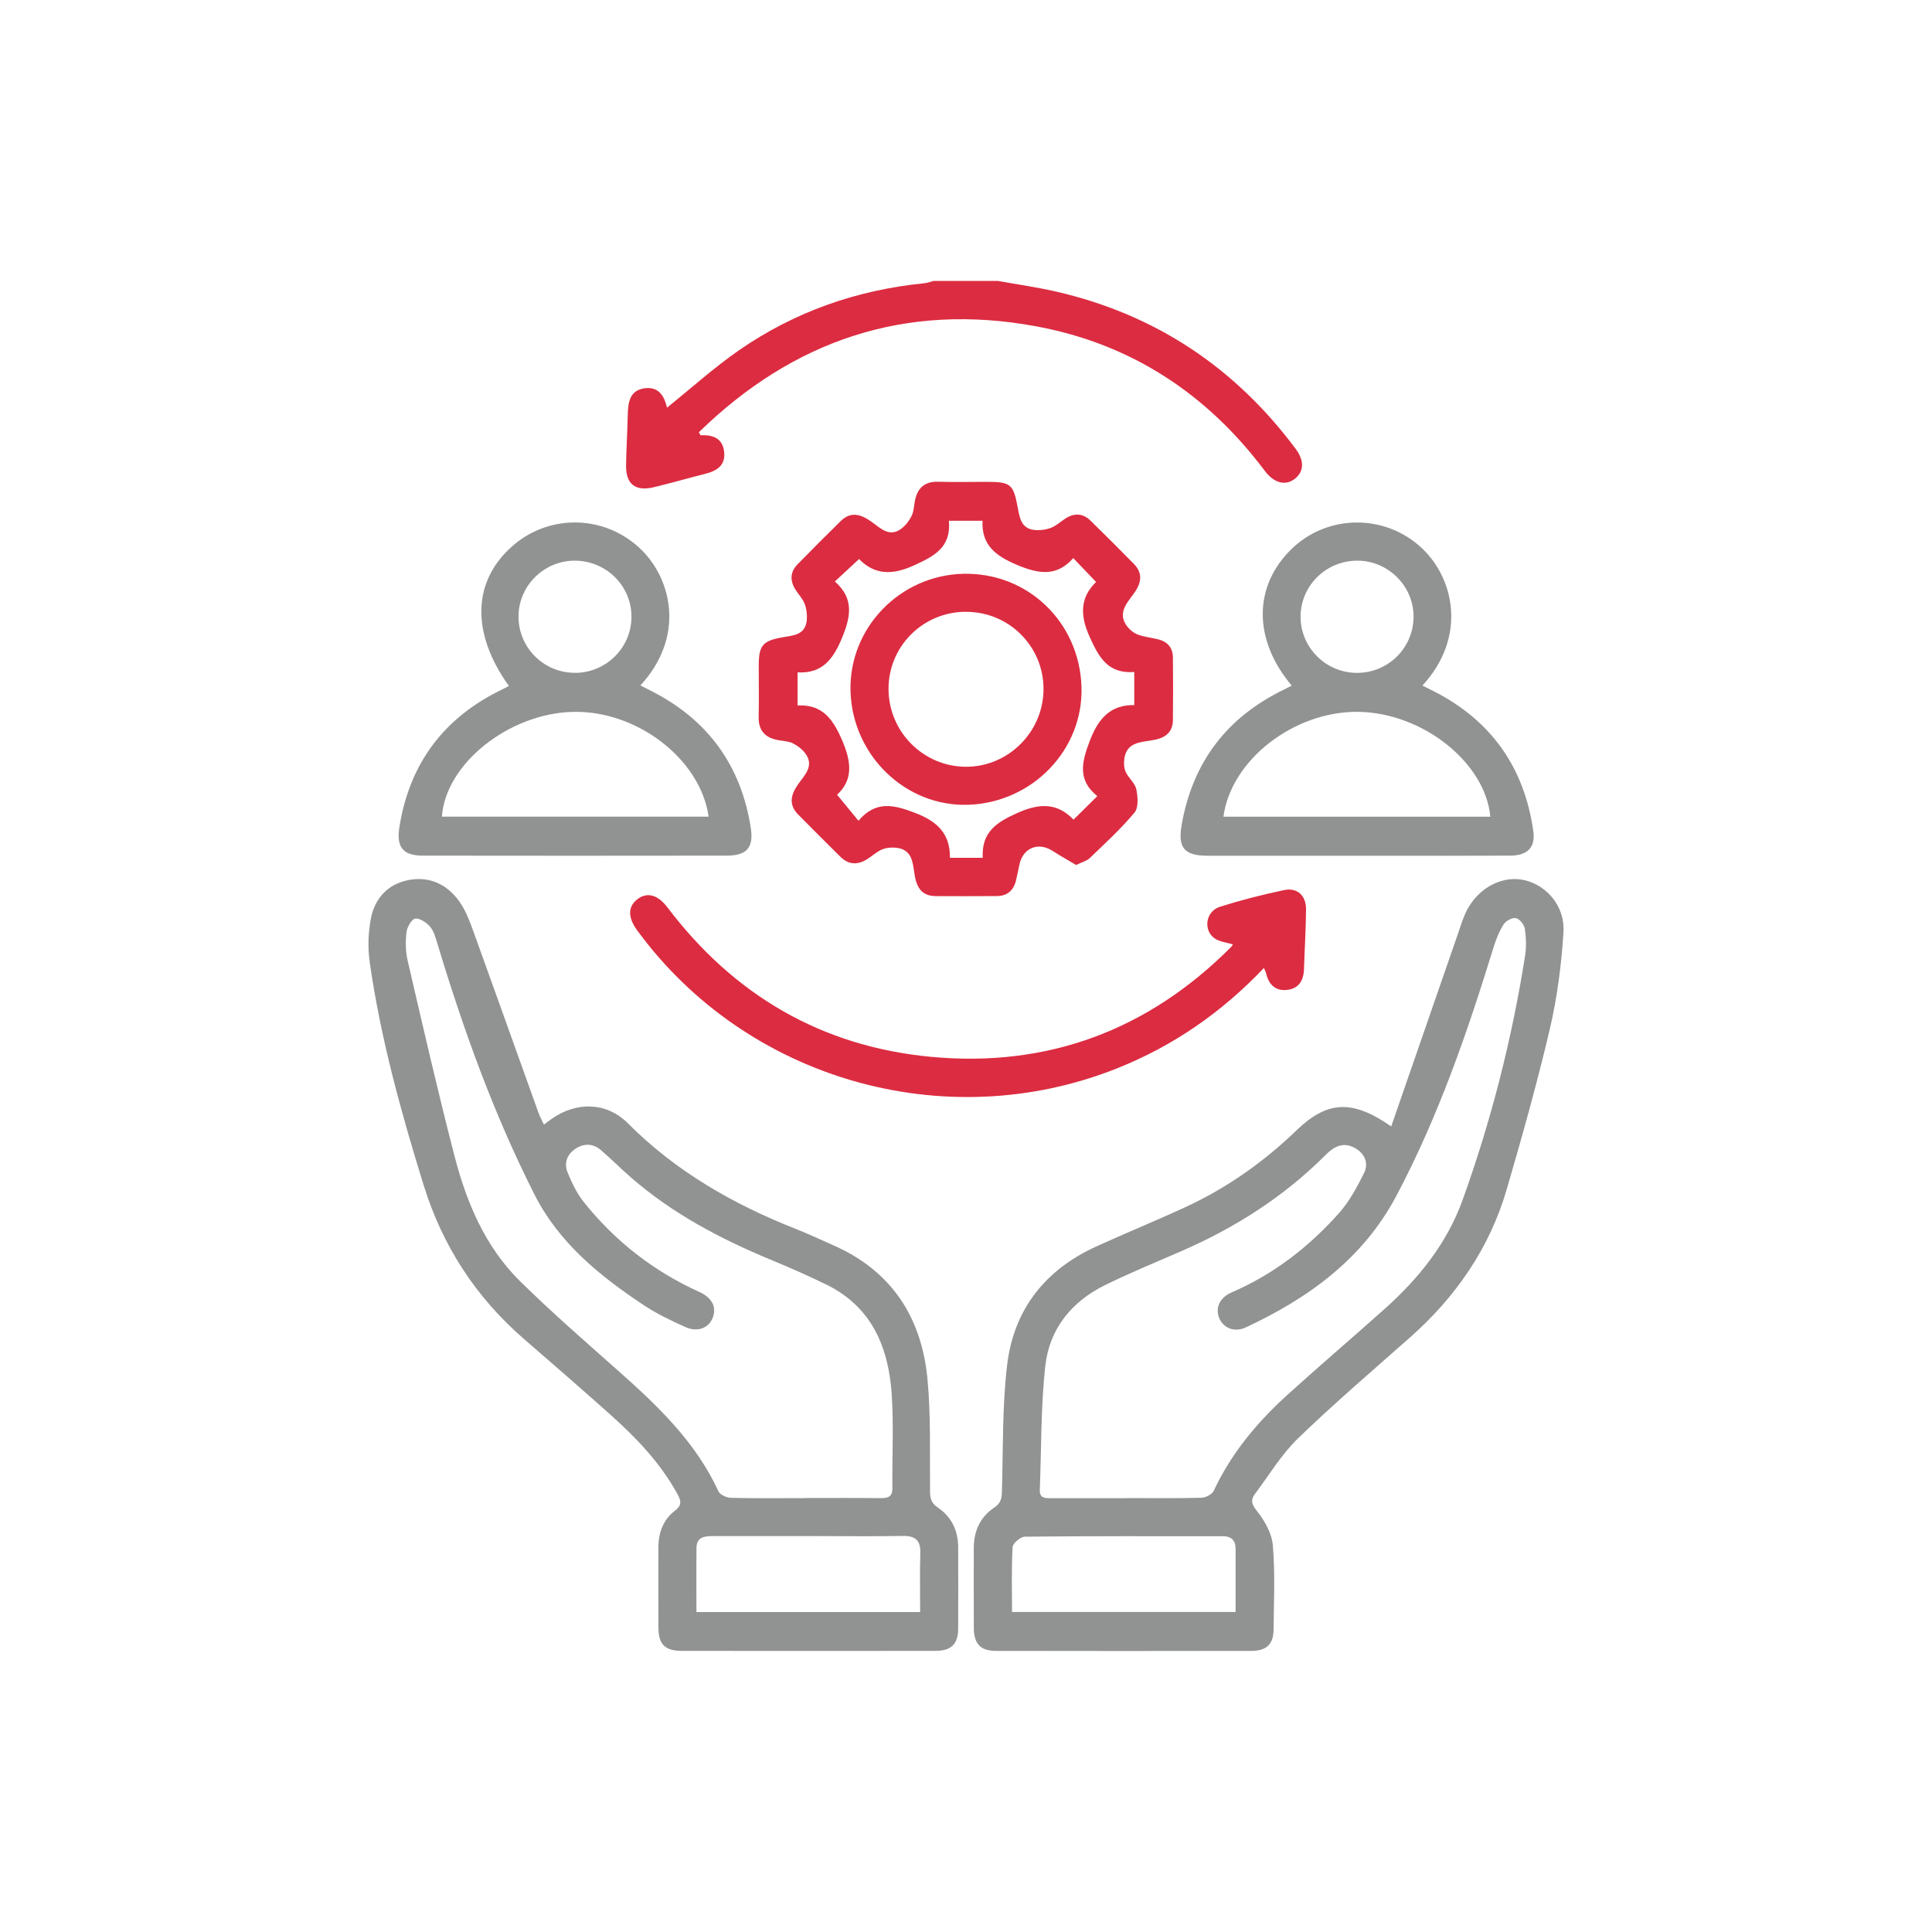 <?xml version="1.0" encoding="UTF-8"?>
<svg id="Layer_1" data-name="Layer 1" xmlns="http://www.w3.org/2000/svg" viewBox="0 0 400 400">
  <defs>
    <style>
      .cls-1 {
        fill: #919292;
      }

      .cls-2 {
        fill: #dc2c41;
      }
    </style>
  </defs>
  <path class="cls-2" d="M206.76,58.19c3.94,.71,7.91,1.27,11.81,2.16,20.57,4.71,37.07,15.67,49.67,32.56,1.84,2.47,1.76,4.7-.15,6.21-1.92,1.51-4.3,.94-6.21-1.61-11.98-15.98-27.67-26.3-47.31-29.94-27.06-5.02-50.29,2.83-69.88,21.92,.22,.37,.31,.63,.38,.62,2.54-.11,4.56,.62,4.86,3.47,.3,2.83-1.58,3.94-3.99,4.54-3.54,.89-7.05,1.91-10.6,2.76-3.83,.91-5.79-.67-5.72-4.59,.06-3.47,.27-6.93,.35-10.4,.06-2.59,.39-5.1,3.54-5.51,2.94-.38,4.06,1.75,4.59,4.02,4.96-3.99,9.69-8.26,14.87-11.86,11.53-8,24.44-12.51,38.42-13.9,.63-.06,1.25-.31,1.87-.47,4.5,0,9,0,13.5,0Z"/>
  <path class="cls-1" d="M112.6,232.85c.66-.49,1.16-.89,1.68-1.25,5.13-3.57,11.33-3.43,15.71,.96,9.99,10.03,21.93,16.83,34.96,21.95,2.52,.99,4.97,2.17,7.46,3.26,12.21,5.32,18.45,15.02,19.63,27.91,.7,7.62,.45,15.34,.51,23.02,.01,1.54,.27,2.51,1.65,3.45,2.8,1.9,4.17,4.73,4.18,8.16,0,5.63,.04,11.25,0,16.88-.03,3.21-1.43,4.6-4.67,4.6-17.53,.03-35.06,.02-52.6,0-3.41,0-4.77-1.35-4.79-4.76-.04-5.53,0-11.06-.01-16.6,0-3.09,1-5.81,3.44-7.67,1.61-1.23,1.16-2.24,.44-3.55-3.5-6.33-8.4-11.48-13.73-16.24-5.94-5.31-11.96-10.53-17.98-15.75-9.95-8.63-16.85-19.22-20.76-31.81-4.69-15.13-8.9-30.37-11.16-46.07-.43-3-.35-6.21,.23-9.18,.8-4.15,3.47-7.11,7.77-7.95,4.38-.85,8.02,.89,10.53,4.42,1.38,1.93,2.23,4.3,3.05,6.56,4.49,12.4,8.9,24.83,13.36,37.24,.27,.76,.68,1.48,1.12,2.42Zm54.21,77.3c5.16,0,10.31-.04,15.47,.02,1.53,.02,2.5-.23,2.48-2.09-.07-6.46,.29-12.95-.14-19.39-.65-9.75-4.12-18.12-13.53-22.73-3.86-1.89-7.82-3.61-11.79-5.26-10.35-4.31-20.16-9.51-28.67-16.92-2.12-1.85-4.11-3.85-6.24-5.68-1.6-1.38-3.45-1.42-5.21-.28-1.79,1.16-2.45,2.99-1.67,4.91,.87,2.14,1.91,4.32,3.34,6.12,6.48,8.11,14.47,14.35,23.95,18.64,2.59,1.17,3.61,3.09,2.77,5.31-.8,2.12-3.1,3.09-5.62,1.97-2.98-1.33-5.97-2.76-8.68-4.56-9.12-6.06-17.52-12.84-22.63-22.93-8.4-16.61-14.68-34.01-20.04-51.78-.38-1.24-.72-2.62-1.51-3.58-.74-.89-2.09-1.81-3.1-1.74-.7,.05-1.69,1.72-1.82,2.76-.23,1.92-.22,3.98,.21,5.86,3.13,13.49,6.22,26.99,9.68,40.39,2.5,9.7,6.36,18.93,13.64,26.1,6.54,6.43,13.48,12.47,20.35,18.56,8.17,7.25,16.01,14.73,20.69,24.9,.33,.72,1.69,1.34,2.59,1.36,5.15,.13,10.31,.06,15.47,.06Zm-22.62,23.61h46.32c0-4.17-.1-8.19,.03-12.19,.09-2.73-1.09-3.62-3.7-3.57-5.99,.11-11.98,.03-17.97,.03-7.12,0-14.23,.01-21.35,0-1.75,0-3.3,.24-3.32,2.44-.05,4.38-.01,8.76-.01,13.29Z"/>
  <path class="cls-1" d="M288.04,233.2c4.67-13.5,9.22-26.66,13.79-39.81,.61-1.76,1.13-3.59,2.02-5.21,2.58-4.67,7.51-7.02,11.96-5.91,4.51,1.12,8.22,5.45,7.89,10.71-.42,6.69-1.28,13.44-2.8,19.96-2.62,11.2-5.74,22.29-8.96,33.33-3.56,12.19-10.54,22.25-20.03,30.65-7.79,6.89-15.71,13.66-23.18,20.89-3.45,3.34-6,7.62-8.91,11.51-.94,1.26-.69,2.14,.44,3.55,1.6,2,3.07,4.64,3.27,7.11,.48,5.77,.21,11.61,.15,17.43-.03,3.01-1.48,4.39-4.59,4.39-17.63,.03-35.25,.03-52.88,0-3.19,0-4.56-1.44-4.59-4.69-.04-5.53,0-11.06-.01-16.6-.01-3.54,1.35-6.46,4.26-8.4,1.44-.96,1.52-2.01,1.57-3.49,.25-8.69,.05-17.45,1.08-26.05,1.37-11.43,7.84-19.65,18.38-24.47,6.13-2.8,12.38-5.34,18.49-8.16,8.58-3.96,16.21-9.34,23.02-15.9,6.33-6.11,11.52-6.49,19.62-.83Zm-55.04,76.96c5.25,0,10.5,.07,15.75-.07,.88-.02,2.19-.71,2.54-1.44,3.6-7.7,8.91-14.09,15.12-19.74,6.66-6.05,13.52-11.88,20.23-17.88,7.08-6.33,12.94-13.59,16.19-22.63,5.91-16.43,10.21-33.28,12.92-50.53,.29-1.82,.22-3.76-.05-5.58-.13-.84-1.05-2.02-1.81-2.19-.74-.17-2.09,.51-2.54,1.22-.94,1.47-1.62,3.15-2.13,4.83-5.43,17.65-11.45,35.08-20.12,51.44-6.88,12.99-18.15,21.17-31.16,27.23-2.36,1.1-4.6,.15-5.47-1.83-.95-2.17,.04-4.34,2.54-5.42,8.68-3.74,15.98-9.41,22.21-16.4,2.13-2.4,3.73-5.36,5.17-8.26,1.03-2.08,.2-4.1-1.91-5.25-2.38-1.3-4.29-.29-6.02,1.45-8.65,8.67-18.79,15.12-30,19.98-5.24,2.27-10.52,4.45-15.64,6.96-6.93,3.4-11.54,9.06-12.39,16.68-.96,8.52-.81,17.17-1.15,25.76-.06,1.65,1.02,1.7,2.25,1.7,5.16-.02,10.31,0,15.47,0Zm-23.47,23.58h46.29c0-4.49,0-8.79,0-13.09,0-1.72-.89-2.59-2.6-2.59-13.67,0-27.34-.05-41.01,.09-.9,0-2.51,1.35-2.56,2.14-.25,4.45-.12,8.92-.12,13.45Z"/>
  <path class="cls-2" d="M222.81,179.09c-1.58-.94-3.27-1.88-4.88-2.92-2.95-1.91-6.11-.65-6.86,2.79-.24,1.1-.44,2.2-.71,3.29-.5,2.08-1.79,3.26-3.97,3.27-4.22,.03-8.44,.03-12.66,.01-3.17-.01-4.06-2.17-4.43-4.79-.33-2.33-.56-4.78-3.56-5.2-1-.14-2.14-.06-3.06,.31-1.11,.44-2.03,1.32-3.06,1.98-1.98,1.28-3.89,1.27-5.62-.44-2.93-2.9-5.85-5.82-8.75-8.75-2.06-2.09-1.49-4.18,.02-6.31,1.36-1.92,3.39-3.8,1.42-6.4-.65-.86-1.62-1.58-2.59-2.06-.9-.43-2-.45-3.01-.64-2.69-.49-4.09-1.98-4.02-4.84,.09-3.56,0-7.13,.02-10.69,.02-4.06,.82-5.03,4.9-5.75,2.2-.39,4.65-.45,5.02-3.37,.14-1.15,0-2.44-.4-3.53-.41-1.11-1.33-2.02-1.97-3.06-1.11-1.81-1.04-3.59,.47-5.14,2.95-3.01,5.94-6,8.94-8.96,2.11-2.08,4.18-1.41,6.31,.08,1.91,1.33,3.78,3.46,6.39,1.38,.84-.67,1.56-1.63,2.02-2.6,.43-.9,.45-2,.64-3.01,.51-2.67,1.99-4.09,4.86-4,3.28,.1,6.56,.02,9.84,.02,5.17,0,5.71,.4,6.63,5.49,.38,2.11,.79,4.15,3.33,4.46,1.15,.14,2.44-.02,3.52-.43,1.11-.42,2.03-1.32,3.06-1.97,1.82-1.15,3.59-1.03,5.13,.48,3.02,2.95,6,5.93,8.96,8.94,2.07,2.1,1.45,4.22-.1,6.31-1.51,2.03-3.29,4.05-1.25,6.68,.56,.72,1.39,1.37,2.24,1.68,1.3,.48,2.73,.62,4.1,.95,1.98,.47,3.09,1.74,3.11,3.79,.04,4.31,.05,8.63,0,12.94-.03,2.84-1.94,3.82-4.38,4.2-2.48,.39-5.2,.48-5.68,3.78-.13,.91-.08,1.98,.3,2.79,.58,1.26,1.91,2.28,2.18,3.56,.32,1.56,.49,3.79-.37,4.82-2.81,3.37-6.08,6.36-9.26,9.42-.63,.6-1.61,.84-2.84,1.45Zm-19.34-1.46c-.31-5.45,2.97-7.45,7.3-9.37,4.51-2,8.16-2.05,11.49,1.44,1.72-1.7,3.17-3.13,4.93-4.87-4.15-3.32-3.25-7.05-1.54-11.5,1.78-4.65,4.31-7.42,9.19-7.35v-6.85c-5.47,.4-7.33-3.04-9.26-7.32-2.03-4.5-1.92-8.14,1.35-11.32-1.69-1.77-3.1-3.25-4.72-4.94-3.43,3.88-7.13,3.3-11.59,1.43-4.42-1.85-7.44-4.08-7.2-9.16h-6.96c.49,5.53-3.04,7.33-7.3,9.27-4.5,2.05-8.14,1.9-11.3-1.35-1.81,1.68-3.31,3.07-5.01,4.65,3.97,3.5,3.33,7.22,1.49,11.66-1.83,4.43-4.09,7.43-9.21,7.16v6.84c5.23-.23,7.37,2.91,9.25,7.28,1.92,4.47,2.25,8.16-1.07,11.21,1.55,1.89,2.89,3.52,4.43,5.39,3.62-4.28,7.39-3.29,11.8-1.6,4.57,1.75,7.2,4.34,7.13,9.27h6.82Z"/>
  <path class="cls-1" d="M105.36,142.02c-7.94-11.06-7.56-21.88,.95-29.15,7.77-6.65,19.28-6.18,26.54,1.01,6.25,6.19,9,17.97-.26,28.03,.85,.44,1.64,.84,2.43,1.24,11.57,5.93,18.38,15.33,20.41,28.16,.66,4.15-.78,5.83-4.95,5.84-20.99,.03-41.97,.03-62.96,0-4.11,0-5.49-1.79-4.83-5.91,2.12-13.31,9.33-22.8,21.46-28.59,.41-.19,.8-.42,1.21-.63Zm-13.88,27.06h55.24c-1.74-12.03-14.99-22.1-28.27-21.69-13.23,.41-26.2,10.78-26.96,21.69Zm27.61-29.77c6.41-.03,11.64-5.23,11.65-11.6,.01-6.48-5.33-11.7-11.89-11.63-6.39,.07-11.59,5.38-11.5,11.73,.09,6.41,5.32,11.52,11.74,11.49Z"/>
  <path class="cls-1" d="M267.43,141.94c-8.09-9.59-7.94-20.77,.16-28.45,7.45-7.08,19.23-7.07,26.75-.04,6.87,6.43,9.31,18.56,.16,28.49,.86,.43,1.64,.81,2.42,1.21,11.88,6.09,18.69,15.79,20.54,28.98,.46,3.25-1.17,5-4.75,5.02-9.09,.05-18.17,.02-27.26,.02-11.8,0-23.61,.01-35.41,0-4.86,0-6.23-1.63-5.38-6.45,2.27-12.91,9.34-22.21,21.13-27.93,.49-.24,.97-.5,1.63-.84Zm41.13,27.15c-1.05-11.26-14.08-21.53-27.33-21.71-13.27-.18-26.38,9.94-27.93,21.71h55.26Zm-27.67-29.78c6.43,.04,11.66-5.06,11.77-11.47,.11-6.34-5.1-11.68-11.48-11.76-6.56-.08-11.91,5.13-11.91,11.61,0,6.37,5.21,11.59,11.62,11.62Z"/>
  <path class="cls-2" d="M261.68,200.41c-8.82,9.28-18.86,16.18-30.43,20.79-35.59,14.17-76.79,2.29-99.36-28.63-1.94-2.65-1.9-4.91,.1-6.42,1.99-1.5,4.19-.93,6.19,1.71,13.74,18.14,31.88,28.8,54.52,30.94,24.18,2.28,44.99-5.48,62.18-22.73,.19-.19,.31-.46,.38-.55-1.27-.39-2.76-.51-3.8-1.25-2.42-1.73-1.82-5.61,1.11-6.53,4.36-1.38,8.82-2.52,13.3-3.46,2.71-.57,4.55,1.15,4.53,3.97-.03,4.12-.29,8.24-.42,12.36-.07,2.37-1.08,4.08-3.51,4.34-2.42,.27-3.83-1.15-4.35-3.48-.06-.26-.2-.51-.44-1.06Z"/>
  <path class="cls-2" d="M176.09,143.06c-.35-12.99,10.16-23.93,23.3-24.26,13.29-.34,24.05,9.9,24.52,23.33,.45,13.03-10.09,24.03-23.44,24.49-12.98,.44-24.02-10.23-24.38-23.56Zm23.84-16.4c-8.93,.04-16.08,7.27-15.97,16.15,.11,8.78,7.24,15.89,15.98,15.94,8.81,.05,16.1-7.23,16.11-16.09,0-8.89-7.19-16.03-16.12-15.99Z"/>
</svg>